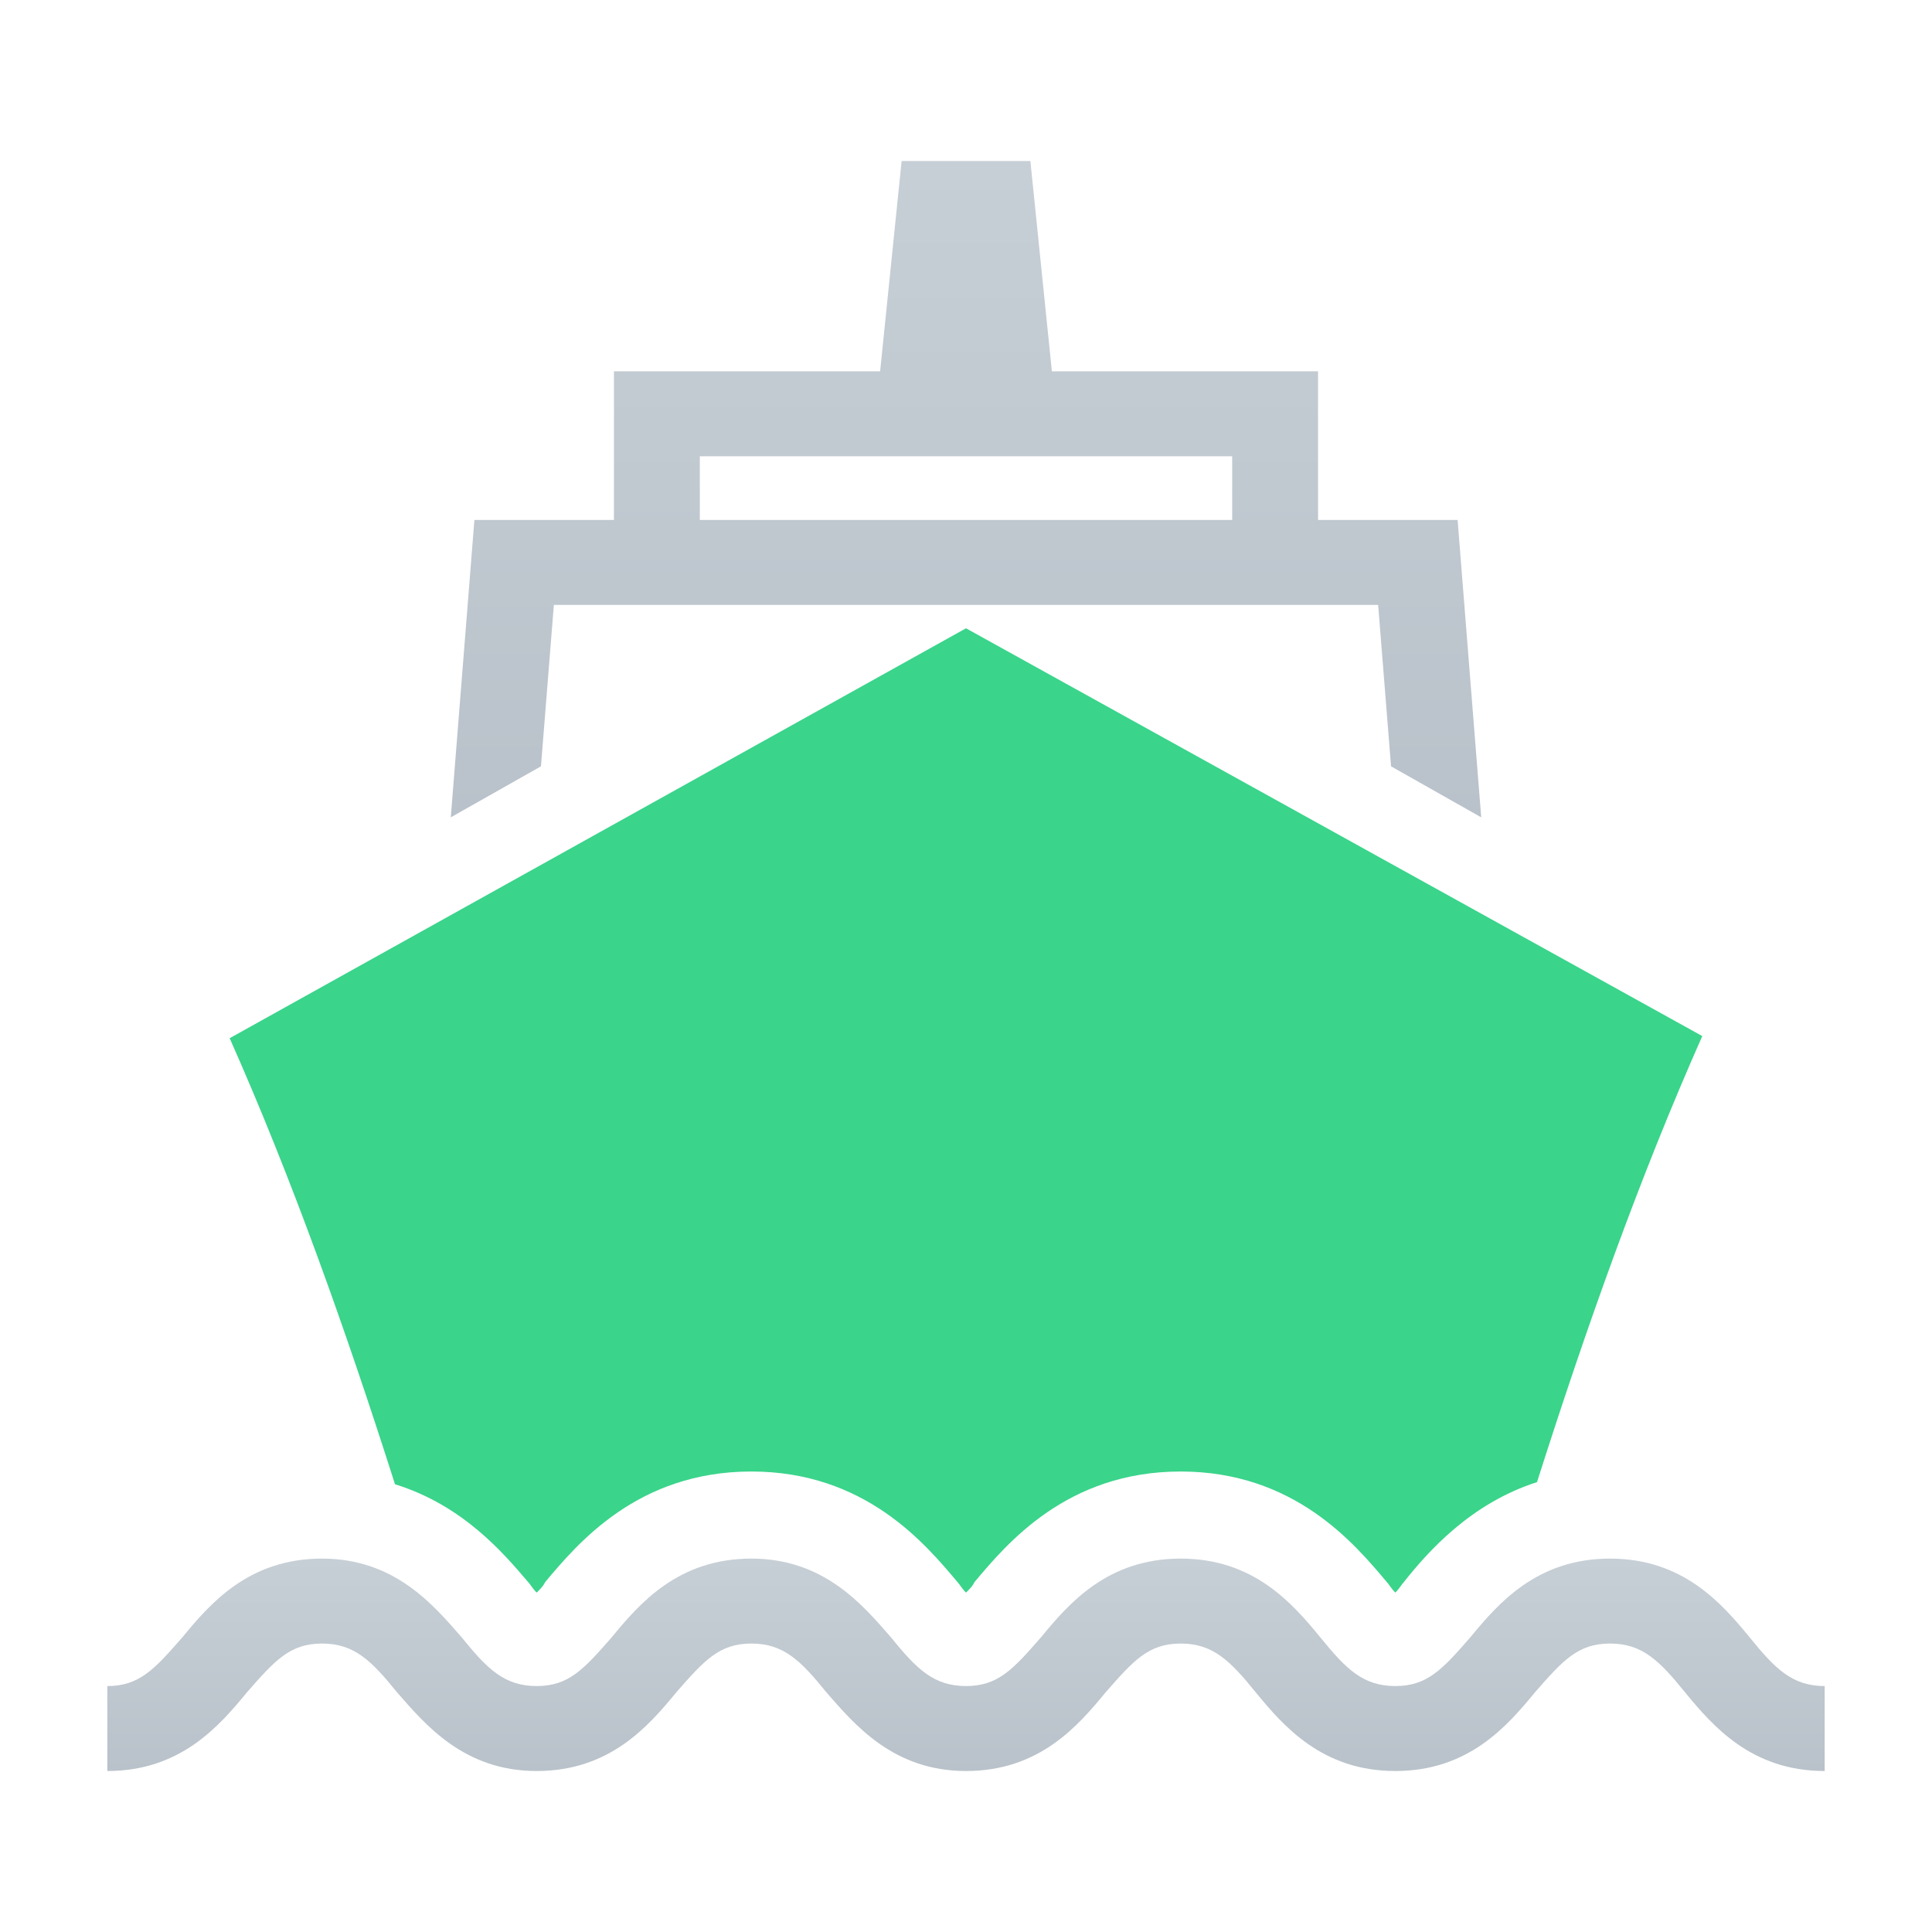 <svg width="40" height="40" viewBox="0 0 40 40" fill="none" xmlns="http://www.w3.org/2000/svg">
<g clip-path="url(#clip0_675_4019)">
<path d="M30.178 10.765H27.289V7.687H21.778L21.333 3.333H18.667L18.222 7.687H12.711V10.765H9.822L9.333 16.922L11.2 15.866L11.467 12.524H12.711H27.289H28.533L28.8 15.866L30.667 16.922L30.178 10.765ZM25.511 10.765H14.489V9.446H25.511V10.765Z" fill="url(#paint0_linear_675_4019)"/>
<path d="M10.933 32.753C10.978 32.797 11.022 32.885 11.111 32.973C11.2 32.885 11.244 32.841 11.289 32.753C11.955 31.961 13.2 30.466 15.555 30.466C17.911 30.466 19.155 31.961 19.822 32.753C19.866 32.797 19.911 32.885 20 32.973C20.089 32.885 20.133 32.841 20.178 32.753C20.844 31.961 22.089 30.466 24.444 30.466C26.8 30.466 28.044 31.961 28.711 32.753C28.755 32.797 28.8 32.885 28.889 32.973C28.978 32.885 29.022 32.797 29.067 32.753C29.555 32.137 30.444 31.126 31.822 30.686C32.844 27.476 33.955 24.354 35.244 21.451L20 13.008L4.755 21.495C6.044 24.398 7.155 27.52 8.178 30.73C9.6 31.17 10.444 32.181 10.933 32.753Z" fill="#3AD48B"/>
<path d="M37.778 36.667C36.267 36.667 35.467 35.743 34.889 35.04C34.355 34.38 34 34.028 33.333 34.028C32.667 34.028 32.355 34.38 31.778 35.04C31.2 35.743 30.4 36.667 28.889 36.667C27.378 36.667 26.578 35.743 26 35.04C25.467 34.38 25.111 34.028 24.444 34.028C23.778 34.028 23.467 34.38 22.889 35.04C22.311 35.743 21.511 36.667 20 36.667C18.489 36.667 17.689 35.699 17.111 35.04C16.578 34.38 16.222 34.028 15.556 34.028C14.889 34.028 14.578 34.38 14 35.04C13.422 35.743 12.622 36.667 11.111 36.667C9.6 36.667 8.8 35.699 8.222 35.04C7.689 34.38 7.333 34.028 6.667 34.028C6 34.028 5.689 34.38 5.111 35.04C4.533 35.743 3.733 36.667 2.222 36.667V34.908C2.889 34.908 3.2 34.556 3.778 33.896C4.356 33.193 5.155 32.269 6.667 32.269C8.178 32.269 8.978 33.237 9.556 33.896C10.089 34.556 10.444 34.908 11.111 34.908C11.778 34.908 12.089 34.556 12.667 33.896C13.244 33.193 14.044 32.269 15.556 32.269C17.067 32.269 17.867 33.237 18.444 33.896C18.978 34.556 19.333 34.908 20 34.908C20.667 34.908 20.978 34.556 21.555 33.896C22.133 33.193 22.933 32.269 24.444 32.269C25.956 32.269 26.756 33.193 27.333 33.896C27.867 34.556 28.222 34.908 28.889 34.908C29.555 34.908 29.867 34.556 30.444 33.896C31.022 33.193 31.822 32.269 33.333 32.269C34.844 32.269 35.644 33.193 36.222 33.896C36.755 34.556 37.111 34.908 37.778 34.908V36.667Z" fill="url(#paint1_linear_675_4019)"/>
</g>
<defs>
<linearGradient id="paint0_linear_675_4019" x1="20" y1="3.333" x2="20" y2="16.922" gradientUnits="userSpaceOnUse">
<stop stop-color="#C7CFD6"/>
<stop offset="1" stop-color="#B9C2CA"/>
</linearGradient>
<linearGradient id="paint1_linear_675_4019" x1="20" y1="32.269" x2="20" y2="36.667" gradientUnits="userSpaceOnUse">
<stop stop-color="#C7CFD6"/>
<stop offset="1" stop-color="#B9C2CA"/>
</linearGradient>
<clipPath id="clip0_675_4019">
<rect width="35.556" height="33.333" fill="white" transform="translate(2.222 3.333)"/>
</clipPath>
</defs>
</svg>
